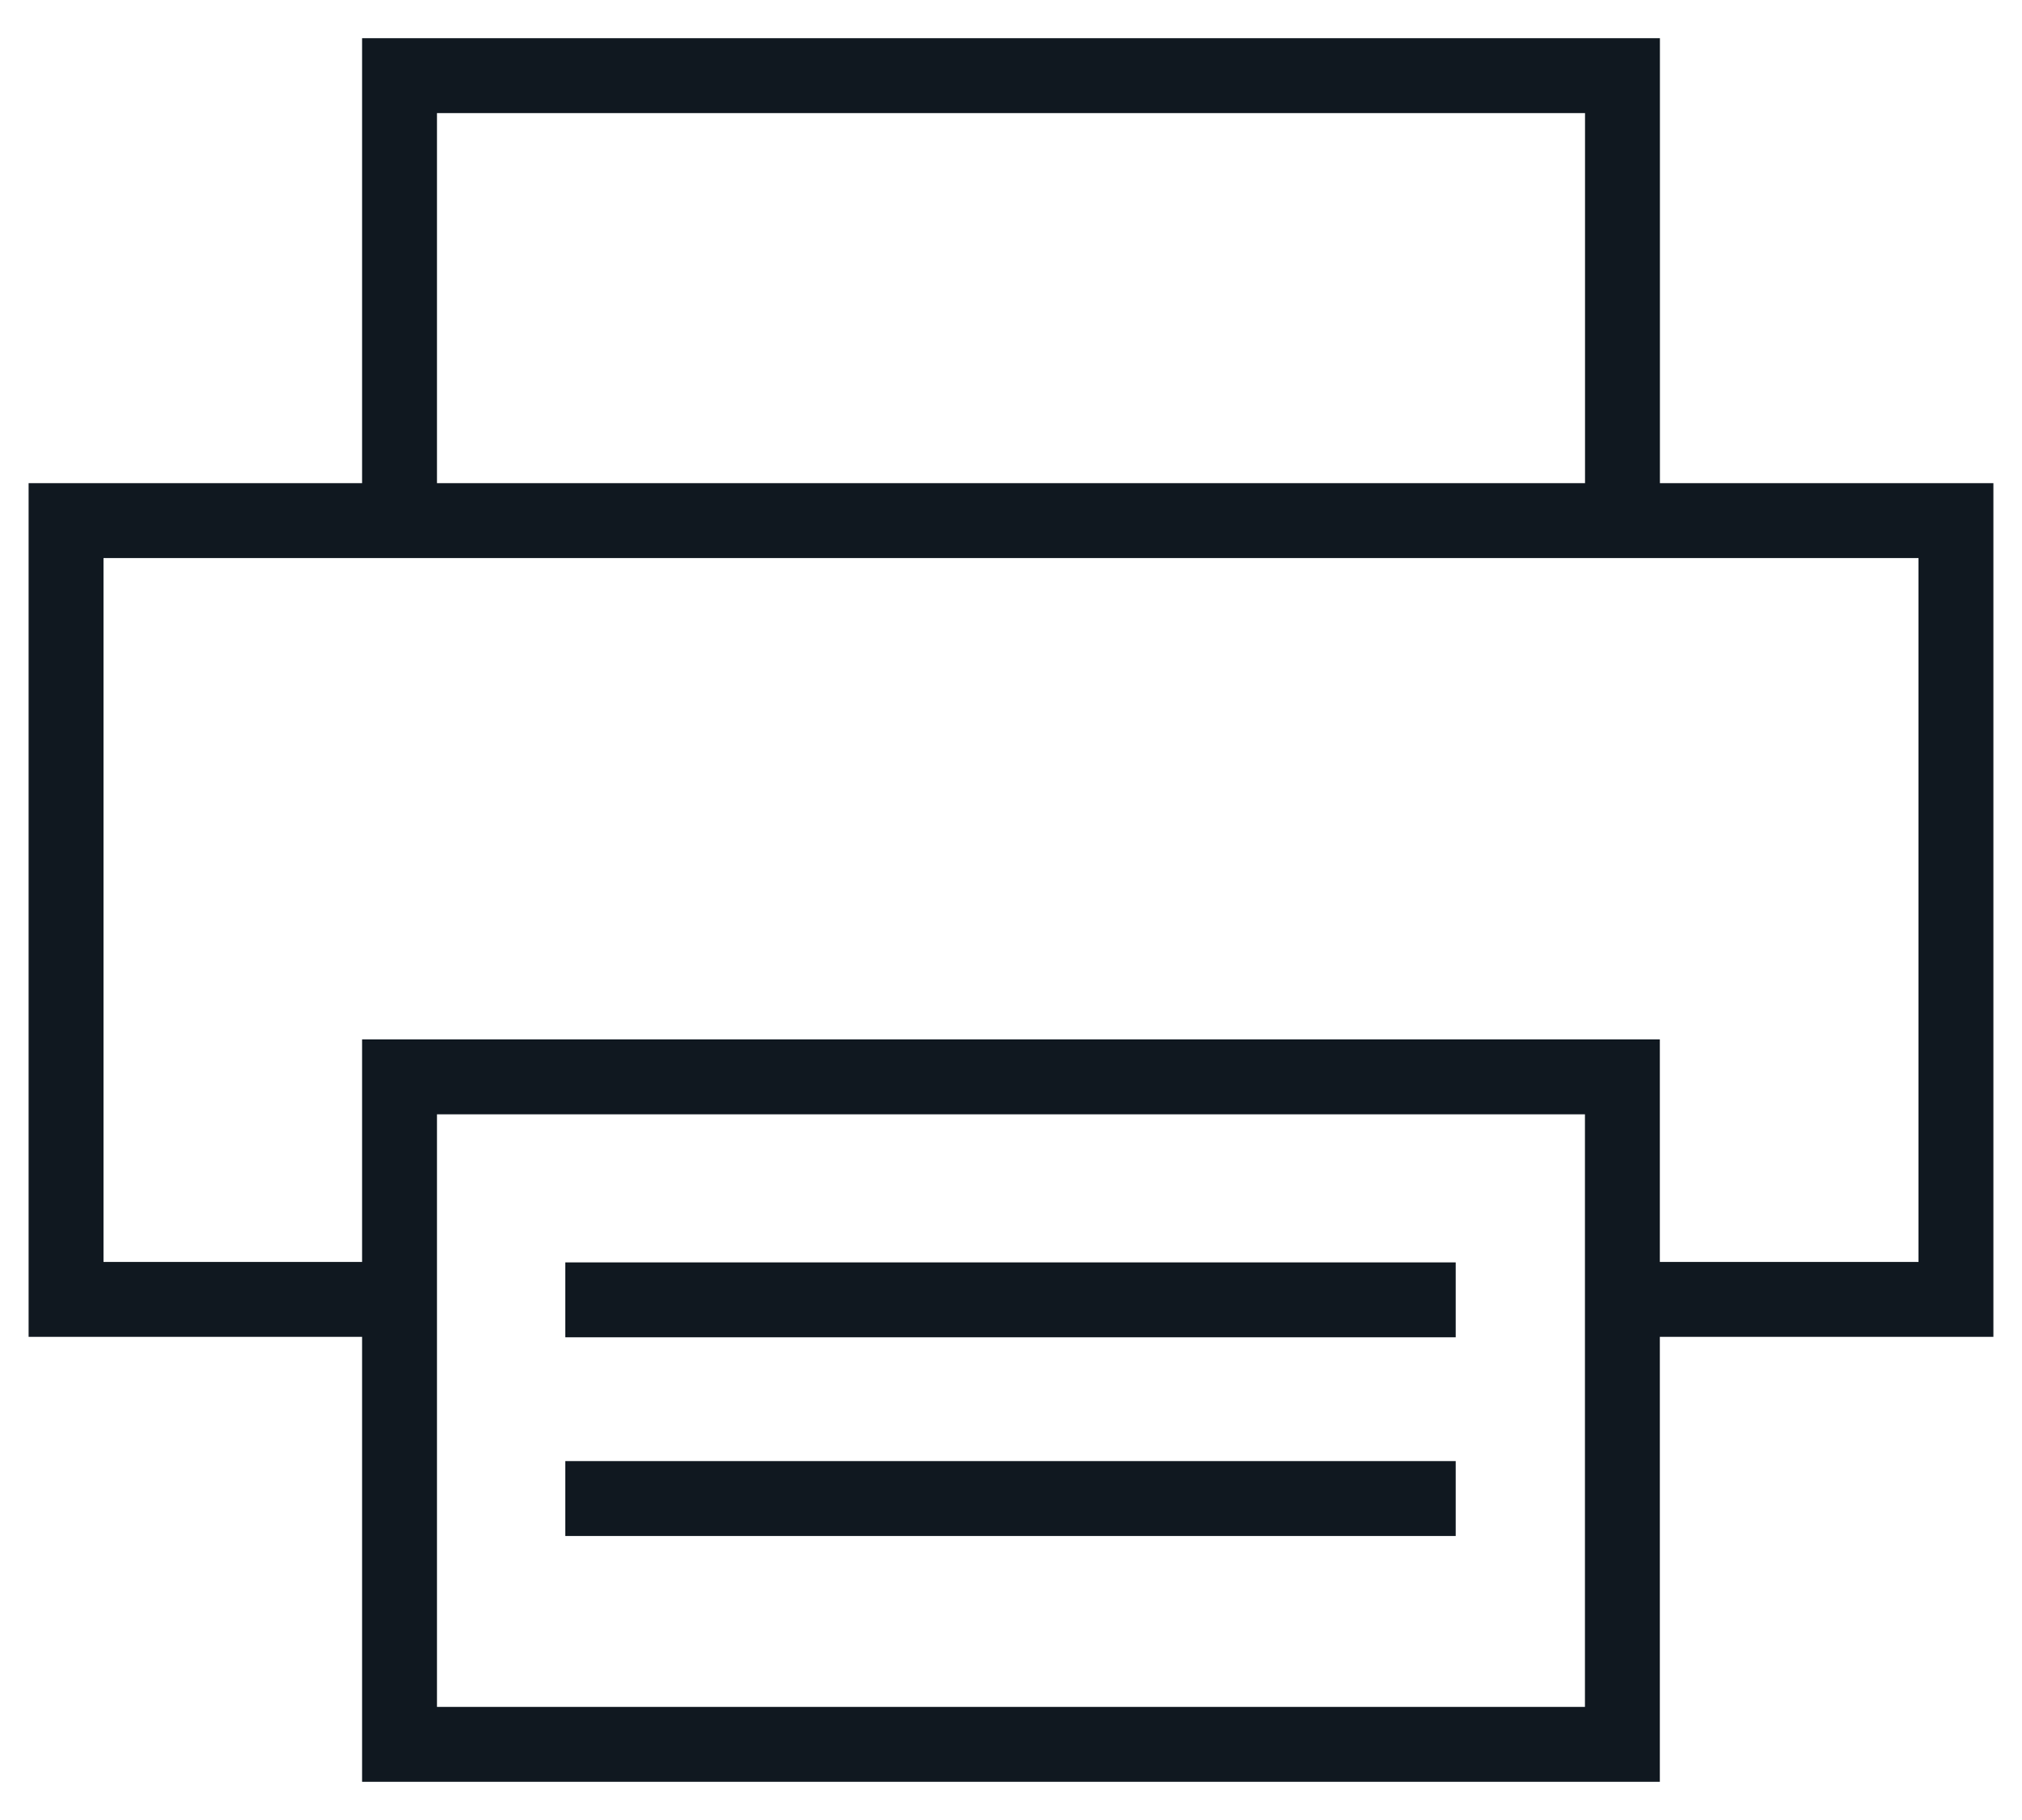 <?xml version="1.0" encoding="utf-8"?>
<!-- Generator: Adobe Illustrator 25.1.0, SVG Export Plug-In . SVG Version: 6.00 Build 0)  -->
<svg version="1.1" id="Ebene_1" xmlns="http://www.w3.org/2000/svg" xmlns:xlink="http://www.w3.org/1999/xlink" x="0px" y="0px"
	 viewBox="0 0 27 24.3" style="enable-background:new 0 0 27 24.3;" xml:space="preserve">
<style type="text/css">
	.st0{fill:none;stroke:#101820;}
	.st1{fill:#111820;stroke:#101820;}
</style>
<g>
	<g>
		<polyline class="st0" points="5.335,17.349 0.882,17.349 0.882,6.951 26.118,6.951 26.118,17.349 21.665,17.349 		"/>
		<polyline class="st0" points="21.665,6.951 21.665,1.01 5.335,1.01 5.335,6.951 		"/>
		<rect x="5.335" y="14.378" class="st0" width="16.329" height="8.912"/>
	</g>
	<line class="st1" x1="7.548" y1="17.355" x2="19.438" y2="17.355"/>
	<line class="st1" x1="7.548" y1="20.008" x2="19.438" y2="20.008"/>
</g>
</svg>
